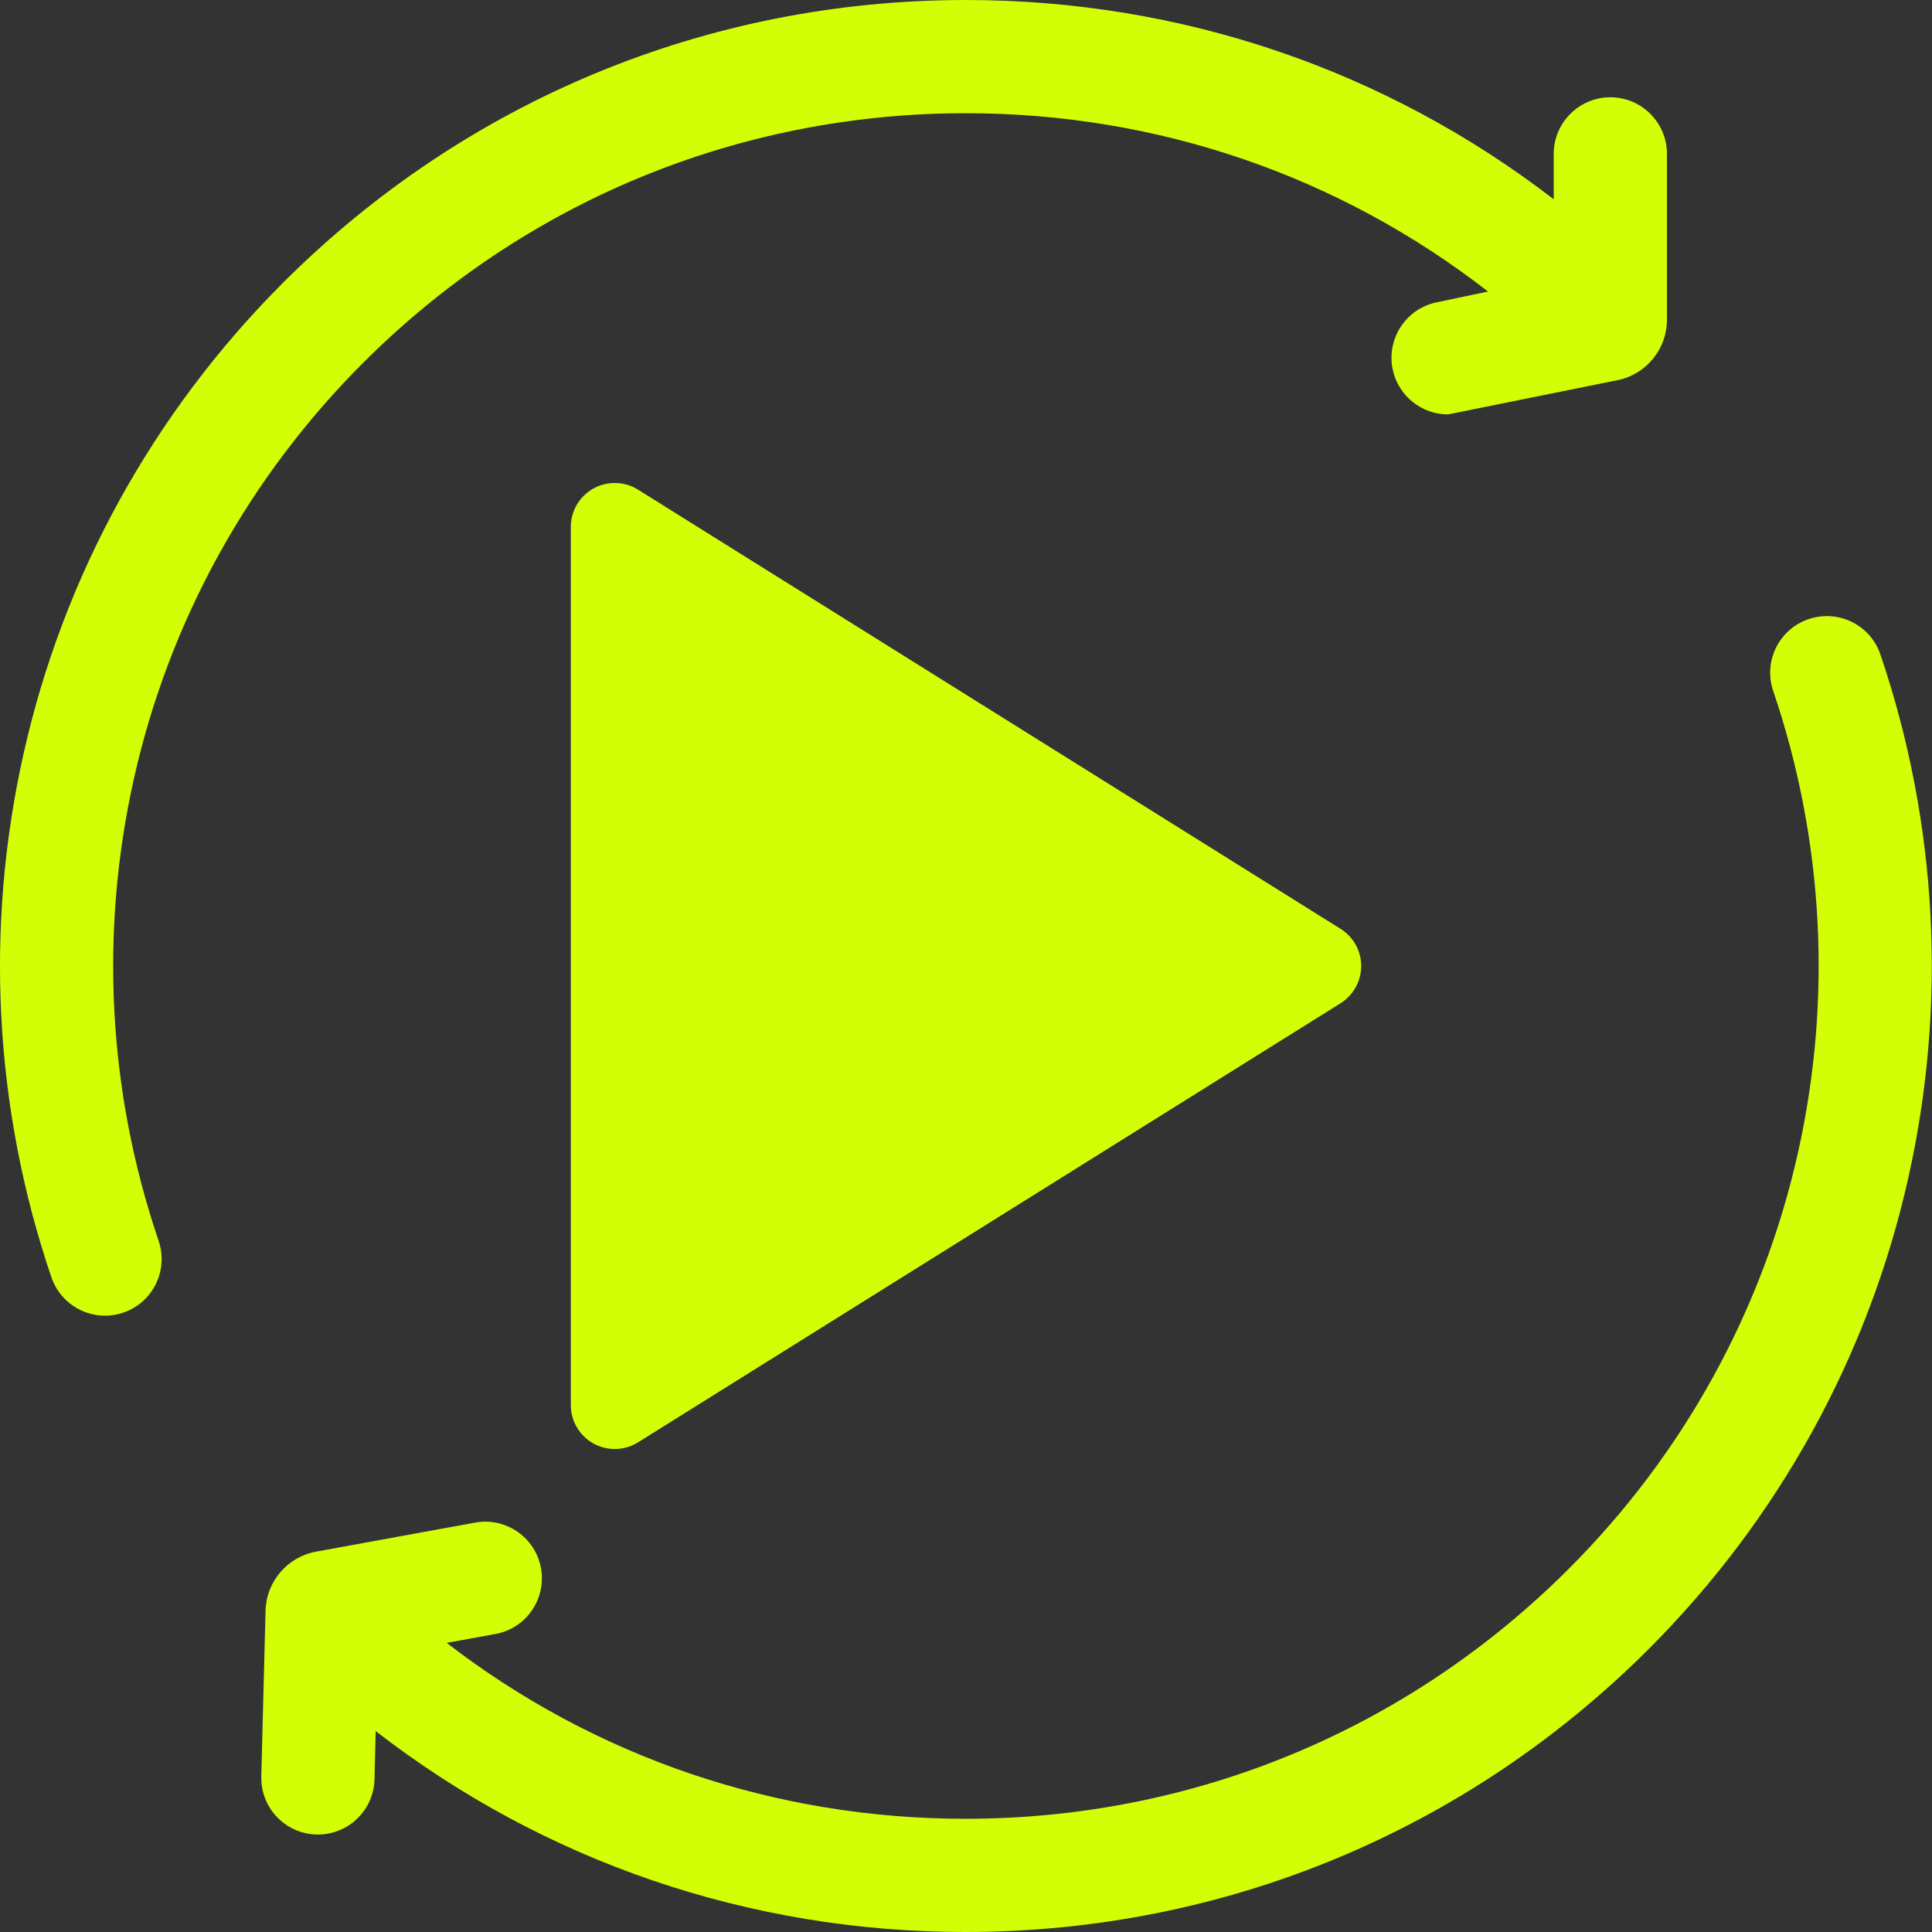 <svg width="20" height="20" viewBox="0 0 20 20" fill="none" xmlns="http://www.w3.org/2000/svg">
<rect x="0" y="0" width="20" height="20" fill="#333333" stroke="none"/>
<g id="Icon" clip-path="url(#clip0_375_31798)">
<path id="Vector" d="M1.385 8.066C1.749 6.435 2.57 4.945 3.758 3.757C5.425 2.09 7.641 1.172 9.999 1.172C11.982 1.172 13.864 1.821 15.404 3.018L14.871 3.13C14.554 3.196 14.351 3.507 14.417 3.824C14.475 4.1 14.719 4.29 14.99 4.29L16.752 3.934C17.044 3.872 17.256 3.611 17.256 3.312V1.593C17.256 1.27 16.994 1.007 16.67 1.007C16.347 1.007 16.084 1.27 16.084 1.593V2.063C14.347 0.725 12.229 0 9.999 0C7.328 0 4.818 1.04 2.929 2.928C1.584 4.274 0.654 5.962 0.242 7.811C-0.16 9.609 -0.06 11.481 0.532 13.222C0.615 13.466 0.843 13.62 1.087 13.62C1.149 13.62 1.213 13.61 1.275 13.589C1.582 13.485 1.746 13.152 1.642 12.845C1.119 11.307 1.03 9.655 1.385 8.066Z" fill="#D3FF06"/>
<path id="Vector_2" d="M19.466 6.775C19.362 6.469 19.029 6.305 18.723 6.409C18.416 6.513 18.252 6.846 18.356 7.152C18.879 8.69 18.968 10.343 18.613 11.931C18.248 13.562 17.428 15.053 16.24 16.24C14.573 17.908 12.356 18.827 9.999 18.828H9.994C8.026 18.828 6.157 18.189 4.624 17.007L5.129 16.915C5.447 16.857 5.658 16.552 5.6 16.233C5.542 15.915 5.237 15.704 4.919 15.762L3.27 16.063C2.976 16.117 2.757 16.372 2.749 16.672L2.705 18.39C2.697 18.713 2.952 18.982 3.276 18.991C3.281 18.991 3.286 18.991 3.291 18.991C3.608 18.991 3.868 18.738 3.877 18.42L3.889 17.92C5.63 19.269 7.755 20 9.994 20H9.999C12.669 19.998 15.18 18.957 17.069 17.069C18.414 15.723 19.344 14.035 19.756 12.187C20.158 10.388 20.057 8.517 19.466 6.775Z" fill="#D3FF06"/>
<path id="XMLID_308_" d="M6.143 14.943C6.212 14.981 6.288 15 6.364 15C6.447 15 6.531 14.977 6.605 14.931L13.877 10.386C14.01 10.302 14.091 10.157 14.091 10C14.091 9.843 14.01 9.698 13.877 9.615L6.605 5.069C6.464 4.981 6.288 4.977 6.143 5.057C5.999 5.137 5.909 5.289 5.909 5.455V14.546C5.909 14.711 5.999 14.863 6.143 14.943Z" fill="#D3FF06"/>
</g>
<defs>
<clipPath id="clip0_375_31798">
<rect width="20" height="20" fill="white"/>
</clipPath>
</defs>
</svg>
